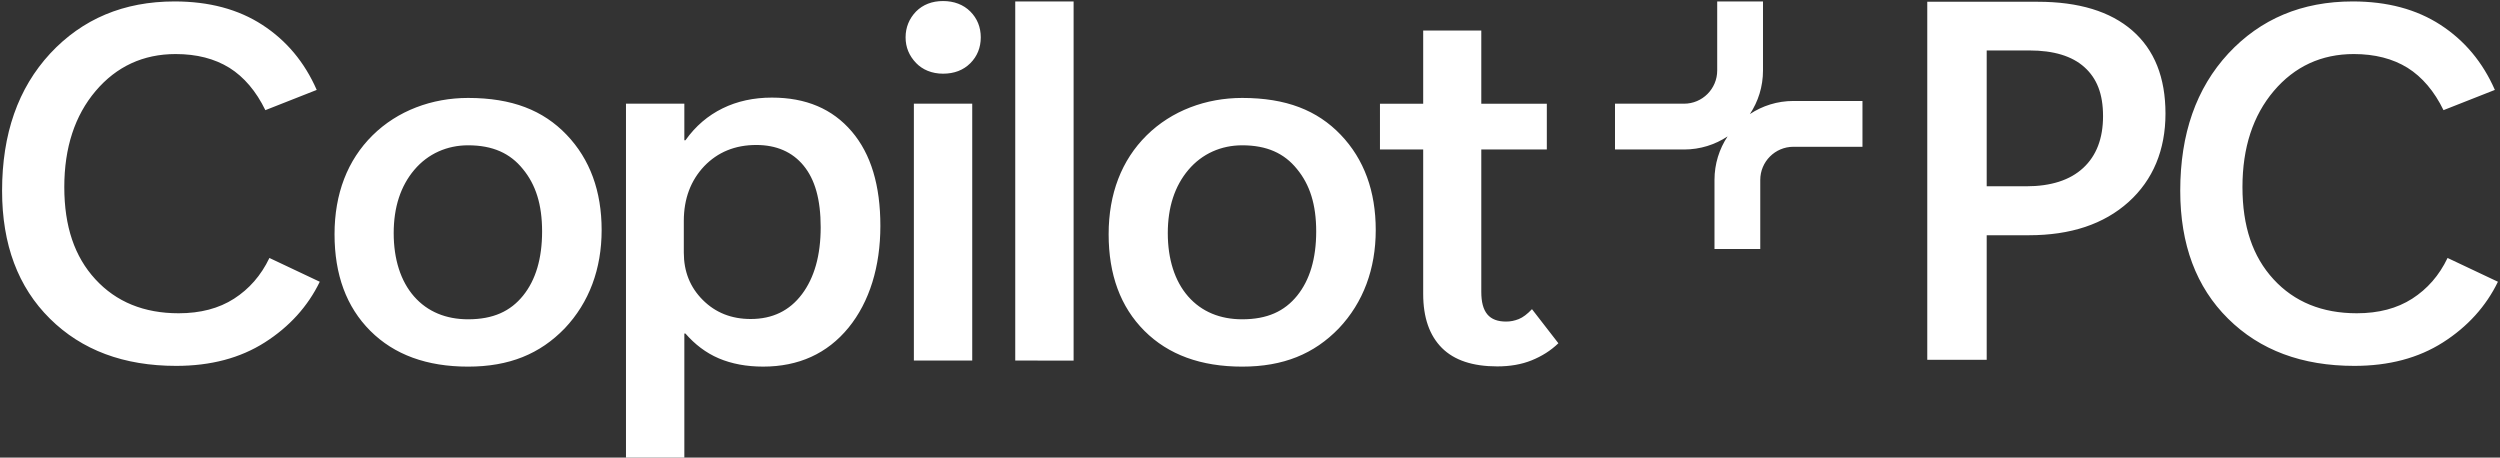 <svg width="1120" height="205" viewBox="0 0 1120 205" fill="none" xmlns="http://www.w3.org/2000/svg">
<rect x="0" y="0" width="1120" height="205" fill="#333333" stroke="none"/>
<g clip-path="url(#clip0_637_11580)">
<path fill-rule="evenodd" clip-rule="evenodd" d="M422.487 0.468C417.559 0.468 413.48 2.06 410.391 5.149C407.302 8.347 405.703 12.297 405.703 16.739C405.703 21.181 407.295 24.981 410.391 28.213C413.281 31.227 417.471 33.011 422.487 33.011C427.503 33.011 431.61 31.418 434.699 28.329C437.788 25.254 439.387 21.304 439.387 16.739C439.387 12.174 437.788 8.238 434.699 5.149C431.61 2.074 427.414 0.468 422.487 0.468ZM783.959 51.1C787.663 45.51 789.822 38.806 789.822 31.609V0.645H769.307V31.603C769.307 39.783 762.658 46.453 754.471 46.453H723.52V66.975H754.471C761.667 66.975 768.371 64.815 773.961 61.104C770.25 66.695 768.091 73.398 768.091 80.601V111.559H788.599V80.608C788.599 72.428 795.248 65.758 803.442 65.758H834.386V45.236H803.442C796.246 45.236 789.549 47.396 783.959 51.106V51.1ZM381.587 58.897H381.58C372.949 48.776 361.106 43.726 345.805 43.726C337.666 43.726 330.272 45.325 323.732 48.537C317.191 51.749 311.636 56.43 307.077 62.847H306.585V46.446H280.439V204.998H306.585V149.432H307.077C311.287 154.243 316.207 158.07 322.003 160.537C327.798 163.004 334.468 164.241 341.862 164.241C357.771 164.241 370.605 158.432 380.104 146.842C389.59 135.238 394.407 119.322 394.407 101.199C394.407 83.075 390.211 69.018 381.587 58.897ZM359.268 131.808C353.719 139.209 346.058 142.913 336.319 142.913C327.681 142.913 320.533 140.07 314.861 134.398C309.182 128.726 306.346 121.7 306.346 113.179V98.991C306.346 89.014 309.442 80.861 315.49 74.451C321.538 68.164 329.301 64.952 338.8 64.952C347.807 64.952 354.969 68.048 360.019 74.212C365.083 80.39 367.666 89.274 367.666 101.841C367.666 114.409 364.83 124.413 359.274 131.808H359.268ZM409.414 46.439H435.56V161.521H409.414V46.439ZM80.016 140.344C89.829 140.344 98.051 138.171 104.837 133.825C111.616 129.471 116.939 123.43 120.698 115.565L143.257 126.225C137.94 137.214 129.65 146.392 118.627 153.404C107.604 160.422 94.401 163.914 78.916 163.914C55.537 163.914 36.648 156.909 22.366 142.763C8.076 128.631 0.935 109.537 0.935 85.482C0.935 59.978 8.076 39.551 22.489 23.963C36.894 8.492 55.428 0.646 78.191 0.646C93.698 0.646 106.771 4.152 117.555 11.157C128.332 18.161 136.436 27.838 141.89 40.283L118.88 49.351C114.766 40.891 109.32 34.481 102.78 30.38C96.124 26.273 88.128 24.216 78.69 24.216C64.168 24.216 52.175 29.779 42.847 40.768C33.525 51.757 28.803 66.142 28.803 83.787C28.803 101.432 33.395 114.977 42.73 125.118C52.052 135.267 64.531 140.344 80.016 140.344ZM454.829 161.528L480.975 161.542V0.645H454.829V161.528ZM680.404 142.947C682.262 142.202 684.224 140.726 686.328 138.498V138.505L698.158 153.779C694.707 157.1 690.764 159.567 686.199 161.426C681.64 163.271 676.46 164.146 670.781 164.146C659.799 164.146 651.537 161.426 645.981 155.884C640.425 150.321 637.589 142.311 637.589 131.705V66.954H618.222V46.48H637.589V13.678H663.62V46.48H692.978V66.954H663.62V130.728C663.62 135.293 664.474 138.614 666.339 140.849C668.198 143.063 671.027 144.061 674.731 144.061C676.713 144.061 678.552 143.685 680.404 142.947ZM556.492 43.876C576.229 43.876 590.17 49.432 600.653 60.394C611.143 71.369 616.33 85.679 616.33 103.065C616.33 120.45 610.774 135.505 599.799 147.102C588.7 158.576 574.937 164.248 556.492 164.248C538.048 164.248 523.437 158.945 512.694 148.216C501.972 137.487 496.669 123.047 496.669 104.923C496.669 86.8 502.464 71.745 513.692 60.647C524.92 49.548 540.351 43.876 556.492 43.876ZM556.492 143.043C567.748 143.043 575.477 139.455 581.149 132.43C586.821 125.398 589.657 115.776 589.657 103.693C589.657 91.611 586.821 82.727 581.026 75.702C575.354 68.677 567.57 65.096 556.492 65.096C547.151 65.096 538.588 68.799 532.424 76.071C526.259 83.356 523.17 92.841 523.17 104.438C523.17 116.035 526.246 125.91 532.294 132.806C538.342 139.701 546.693 143.043 556.492 143.043ZM209.696 43.876C229.432 43.876 243.373 49.432 253.856 60.394C264.346 71.369 269.533 85.679 269.533 103.065C269.533 120.45 263.977 135.505 253.002 147.102C241.904 158.576 228.14 164.248 209.696 164.248C191.251 164.248 176.64 158.945 165.897 148.216C155.175 137.487 149.872 123.047 149.872 104.923C149.872 86.8 155.667 71.745 166.895 60.647C178.123 49.548 193.554 43.876 209.696 43.876ZM209.696 143.043C220.951 143.043 228.68 139.455 234.352 132.43C240.024 125.398 242.86 115.776 242.86 103.693C242.86 91.611 240.024 82.727 234.229 75.702C228.557 68.677 220.773 65.096 209.696 65.096C200.354 65.096 191.791 68.799 185.627 76.071C179.463 83.356 176.374 92.841 176.374 104.438C176.374 116.035 179.449 125.91 185.497 132.806C191.545 139.701 199.896 143.043 209.696 143.043ZM890.042 105.388V161.2H863.417V0.789H912.861C931.278 0.789 945.431 5.094 955.313 13.712C965.194 22.323 970.135 34.726 970.135 50.909C970.135 67.091 964.613 80.588 953.577 90.511C942.54 100.427 927.663 105.388 908.945 105.388H890.042ZM890.042 22.603V83.458H907.715C918.827 83.458 927.348 80.718 933.273 75.237C939.198 69.757 942.164 62.02 942.164 52.023C942.164 42.025 939.383 35.095 933.827 30.099C928.271 25.104 920.05 22.603 909.163 22.603H890.042ZM1055.83 140.343C1065.64 140.343 1073.86 138.17 1080.65 133.824C1087.43 129.47 1092.75 123.429 1096.51 115.563L1119.07 126.224C1113.75 137.213 1105.46 146.391 1094.44 153.403C1083.42 160.421 1070.21 163.913 1054.73 163.913C1031.35 163.913 1012.46 156.908 998.179 142.762C983.889 128.63 976.748 109.536 976.748 85.481C976.748 59.977 983.889 39.55 998.302 23.962C1012.71 8.49 1031.24 0.645 1054 0.645C1069.51 0.645 1082.58 4.151 1093.37 11.156C1104.14 18.16 1112.25 27.837 1117.7 40.282L1094.69 49.35C1090.58 40.89 1085.13 34.48 1078.59 30.379C1071.94 26.272 1063.94 24.215 1054.5 24.215C1039.98 24.215 1027.99 29.778 1018.66 40.767C1009.34 51.756 1004.62 66.141 1004.62 83.786C1004.62 101.431 1009.21 114.976 1018.54 125.117C1027.86 135.266 1040.34 140.343 1055.83 140.343Z" fill="white"/>
</g>
<defs>
<clipPath id="clip0_637_11580">
<rect width="1118.14" height="204.531" fill="white" transform="translate(0.933 0.468)"/>
</clipPath>
</defs>
</svg>
